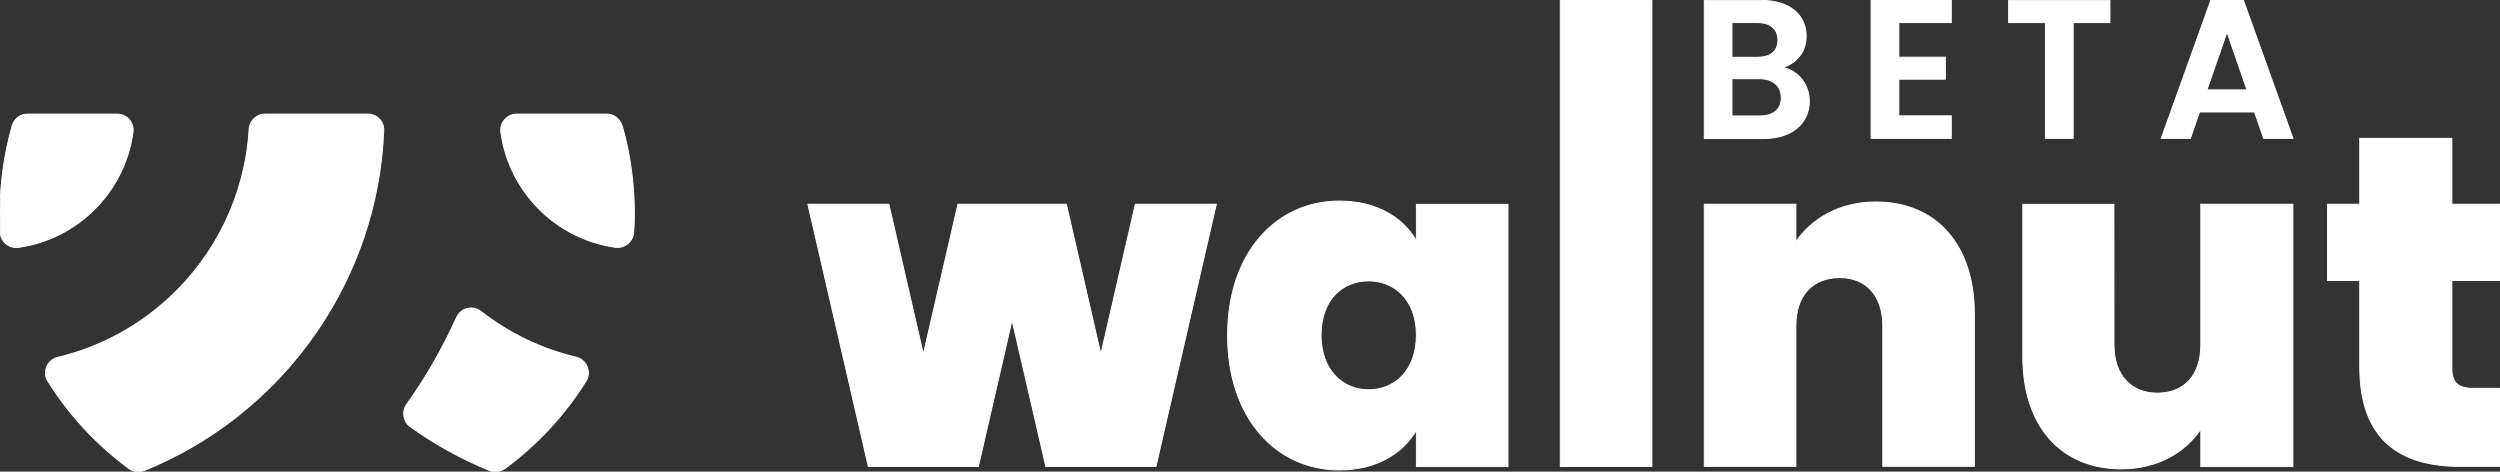<?xml version="1.0" encoding="utf-8"?>
<!-- Generator: Adobe Illustrator 27.6.1, SVG Export Plug-In . SVG Version: 6.00 Build 0)  -->
<svg
    version="1.1"
    xmlns="http://www.w3.org/2000/svg"
    xmlns:xlink="http://www.w3.org/1999/xlink"
    x="0px"
    y="0px"
    viewBox="320.2 248.6 2522.6 475.863"
    style="enable-background:new 0 0 3163 973;"
    xml:space="preserve"
    fill="#ffffff"
    stroke="#ffffff"
>
  <rect x="320.2" y="248.6" width="2522.6" height="475.863" fill="#333333" stroke="none"/>
  <style type="text/css">
    .st0 { display:none; }
    .st1 { display:inline; }
  </style>
  <g id="Layer_1" class="st0">
    <path class="st1" d="M831.7,486.5c37.4-43,60.2-99,60.2-160.5c0-135.3-109.7-244.9-244.9-244.9c-61.5,0-117.5,22.8-160.5,60.2
      c-43-37.4-99-60.2-160.5-60.2C190.7,81.1,81.1,190.7,81.1,326c0,61.5,22.8,117.5,60.2,160.5c-37.4,43-60.2,99-60.2,160.5
      c0,135.3,109.7,244.9,244.9,244.9c61.5,0,117.4-22.8,160.5-60.2c43,37.4,99,60.2,160.5,60.2c135.3,0,244.9-109.7,244.9-244.9
      C891.9,585.5,869.1,529.5,831.7,486.5L831.7,486.5z M824.3,326c0,97.8-79.6,177.4-177.4,177.4c-44.5,0-84.7-17-115.8-44.2
      c25-38.3,39.8-83.9,39.8-133.2s-14.6-95-39.6-133.3c31.1-27.1,71.3-44,115.6-44C744.7,148.7,824.3,228.2,824.3,326z M326,148.7
      c97.8,0,177.4,79.6,177.4,177.4c0,44.5-17,84.7-44.1,115.9c-38.4-25-84-39.9-133.2-39.9s-95,14.6-133.4,39.6
      c-27.1-31.1-44-71.3-44-115.7C148.7,228.2,228.2,148.7,326,148.7z M148.7,647c0-97.8,79.6-177.4,177.4-177.4
      c44.5,0,84.7,17,115.9,44.2c-25,38.4-39.9,84-39.9,133.2s14.6,95,39.6,133.3c-31.1,27.1-71.3,44-115.7,44
      C228.2,824.3,148.7,744.7,148.7,647z M647,824.3c-97.8,0-177.4-79.6-177.4-177.4c0-44.5,17-84.7,44.1-115.9
      c38.4,25,84,39.9,133.2,39.9s95-14.6,133.4-39.6c27.1,31.1,44,71.3,44,115.7C824.3,744.7,744.7,824.3,647,824.3z"/>
    <path class="st1" d="M1115.3,633.1l-61.3-315.6c16.6-6.2,31.3-9.3,44.1-9.3c14.5,0,25.1,3.2,31.7,9.6c6.6,6.4,11.2,18.4,14.0,36.1
      l21.8,133.9c6.6,40.1,10.7,68.2,12.5,84.1c1.7,15.9,2.8,24.2,3.4,24.9c0.5,0.7,1.6,1.0,3.4,1.0l43.1-278.2
      c12.8-2.4,30.6-3.6,53.5-3.6c22.8,0,40.5,1.2,52.9,3.6l39.5,271.5c0.3,3.1,0.9,5.0,1.8,5.7c0.9,0.7,2.2,1.0,3.9,1.0
      c3.1-32.5,8.3-69.4,15.6-110.6l29.1-174.4c10.0-2.1,21.6-3.1,34.8-3.1c15.9,0,29.9,1.9,42.1,5.7l3.6,4.7l-68.5,346.7
      c-22.5,2.4-43.6,3.6-63.3,3.6c-19.7,0-33.7-2.4-42.0-7.3c-8.3-4.8-13.7-14.9-16.1-30.1L1297,520.4c-6.2-40.8-11.2-81.0-15.1-120.4
      h-3.6c-3.8,33.6-9.5,73.7-17.1,120.4l-23.4,146.4c-23.5,2.4-44.9,3.6-64.1,3.6c-19.2,0-33.0-2.4-41.3-7.3
      C1124.1,658.3,1118.4,648.3,1115.3,633.1z M1628.2,593.1c-9.3,0-16.3-0.2-20.8-0.5l-22.3,75.3c-8.3,2.1-19.9,3.1-34.8,3.1
      c-16.6,0-30.1-1.9-40.5-5.7l-2.6-4.2l114.2-348.3c13.5-2.1,29.2-3.1,47.2-3.1c20.4,0,36.7,1.2,48.8,3.6l112.1,348.8
      c-12.1,6.6-25.8,9.9-41.0,9.9c-18.0,0-30.6-3.1-37.9-9.3c-7.3-6.2-13.5-18.2-18.7-35.8l-9.9-34.3c-4.5,0.3-11.2,0.5-20.2,0.5
      H1628.2z M1626.6,527.7l20.8-0.5h37.9c1.7,0,4.8,0.1,9.1,0.3c4.3,0.2,7.5,0.3,9.6,0.3l-8.8-32.2c-8.3-29.1-17.8-64.7-28.6-106.9
      h-3.1c-2.8,14.9-11.1,47.9-24.9,99.1L1626.6,527.7z"/>
    <path class="st1" d="M2004.5,597.2h89.8c0,13.8-0.9,25.7-2.6,35.6c-1.7,9.9-7.3,18.3-16.6,25.4c-9.3,7.1-21.6,10.6-36.9,10.6h-117.3
      c-14.9,0-26.7-4.3-35.3-13c-8.7-8.7-13-20.4-13-35.3V312.8l3.6-3.6h30.6c32.5,0,48.8,17.6,48.8,52.9v237.2
      C1970.9,597.9,1987.2,597.2,2004.5,597.2z M2423.4,309.1l3.6,3.6v353c-13.8,3.1-30.2,4.7-49.1,4.7c-18.9,0-35.6-1-50.1-3.1
      l-81.5-185.8c-9.7-21.1-19.5-45.5-29.6-73.2l-1.6,0.5c4.1,50.5,6.2,102.3,6.2,155.2v103.3c-10.7,2.1-23.7,3.1-38.9,3.1
      c-15.2,0-28-1-38.4-3.1v-353c13.2-3.1,29-4.7,47.5-4.7c18.5,0,35,1,49.6,3.1l80.5,185.3c14.5,34.3,25.3,60.6,32.2,78.9l2.1-1
      c-4.1-48.1-6.2-99.1-6.2-153.1v-63.3c0-18,3.6-30.9,10.9-38.7c7.3-7.8,19-11.7,35.3-11.7H2423.4z M2781.1,312.8v223.7
      c0,44.3-12.1,78.5-36.3,102.5c-24.2,24.1-58.8,36.1-103.8,36.1c-45,0-79.7-12-104.1-36.1c-24.4-24.1-36.6-58.2-36.6-102.5V312.8
      l3.6-3.6h30.6c32.9,0,49.3,17.6,49.3,52.9v175.5c0,24.2,4.3,42.2,13,54c8.7,11.8,23.4,17.6,44.1,17.6c20.8,0,35.5-5.9,44.1-17.6
      s13-29.8,13-54V312.8c10.7-2.1,24.6-3.1,41.5-3.1C2756.1,309.7,2770,310.7,2781.1,312.8z M2989.2,381.3l0.5,38.4v247.6
      c-11.8,2.1-25.8,3.1-42,3.1c-16.3,0-29.9-1-41-3.1v-286l-33.2,0.5H2820c-2.1-10-3.1-21.5-3.1-34.5c0-13,1-24.5,3.1-34.5h256.9
      c2.8,9,4.2,19.9,4.2,32.7c0,12.8-3.5,22.1-10.4,27.8c-6.9,5.7-18,8.6-33.2,8.6h-15.1l-32.7-0.5H2989.2z"/>
    <path class="st1" d="M2441.2,247V62.3h70.7c13.4,0,24.4,2.1,33.3,6.3c8.9,4.1,15.5,9.8,19.9,17c4.5,7.2,6.7,15.4,6.7,24.5
      c0,7.5-1.5,14-4.3,19.3c-2.9,5.3-6.8,9.6-11.6,12.9c-4.9,3.3-10.3,5.7-16.3,7.1v1.8c6.6,0.4,12.8,2.4,18.8,6
      c6.1,3.6,11,8.7,14.9,15.3c3.9,6.6,5.8,14.6,5.8,24c0,9.6-2.3,18.2-6.9,25.8c-4.6,7.6-11.6,13.6-20.9,17.9
      c-9.3,4.4-21,6.6-35.2,6.6H2441.2z M2474.7,219h36c12.2,0,20.9-2.3,26.2-6.9c5.4-4.7,8.1-10.7,8.1-18c0-5.5-1.4-10.4-4.1-14.8
      c-2.7-4.4-6.6-7.9-11.6-10.5c-5-2.6-10.9-3.9-17.8-3.9h-36.9V219z M2474.7,140.8h33.1c5.8,0,11-1.1,15.6-3.2
      c4.6-2.2,8.3-5.2,10.9-9.1c2.7-4,4.1-8.7,4.1-14.1c0-7.2-2.5-13-7.6-17.7c-5-4.6-12.4-6.9-22.3-6.9h-33.8V140.8z M2610.7,247V62.3
      h120.1v28.1h-86.7v50.2h80.5v28.1h-80.5v50.4h87.4V247H2610.7z M2759.4,90.3V62.3h147.4v28.1h-57.1V247h-33.2V90.3H2759.4z
       M2939.1,247h-35.7l65-184.7h41.3l65.1,184.7h-35.7l-49.3-146.8h-1.4L2939.1,247z M2940.3,174.6h97.4v26.9h-97.4V174.6z"/>
  </g>
  <g id="Layer_2">
    <g>
      <path d="M2145.9,350.5c0-16.4-11.2-31-27-33.7c13.6-4.4,23.8-15,23.8-31.9c0-20.8-16.2-35.9-45.3-35.9h-57.5v139.4h60.1
        C2128.9,388.2,2145.9,372.7,2145.9,350.5z M2067.8,271.4h25.6c13.2,0,20.8,6.4,20.8,17.6c0,11.4-7.6,17.4-20.8,17.4h-25.6V271.4z
        M2067.8,365.5v-37.5h27.6c13.6,0,22.2,7.2,22.2,19.2c0,11.8-8,18.4-21.6,18.4H2067.8z"/>
      <polygon points="2289.1,365.5 2236.2,365.5 2236.2,328.5 2283.1,328.5 2283.1,306.3 2236.2,306.3 2236.2,271.4 2289.1,271.4 
        2289.1,248.6 2208.2,248.6 2208.2,388.2 2289.1,388.2"/>
      <polygon points="2384.1,388.2 2412.1,388.2 2412.1,271.4 2449.2,271.4 2449.2,248.8 2347,248.8 2347,271.4 2384.1,271.4"/>
      <path d="M2551.1,248.6L2501,388.2h29.4l9.2-26.6h55.5l9.2,26.6h29.6l-50.1-139.6H2551.1z M2547.1,339.3l20.2-58.3l20.2,58.3
        H2547.1z"/>
      <path d="M901.5,609c-35.5-8.4-68-24.4-95.9-46.1c-8.3-6.5-20.4-3.6-24.7,6c-14,31-30.9,60.5-50.4,87.8c-5,7.1-3.5,17.2,3.6,22.4
        c24.6,17.7,51.4,32.5,79.8,44.1c5.3,2.2,11.3,1.4,15.9-1.9c32.5-23.9,60.2-53.8,81.7-88.1C917.3,623.8,912.1,611.5,901.5,609z"/>
      <path d="M947.6,374.9c-2.1-6.5-8.2-11.2-15.4-11.2h-90.6c-9.8,0-17.3,8.7-16,18.4c8.2,60,55.5,107.5,115.4,116
        c9.3,1.3,17.8-5.5,18.6-14.8c0-0.1,0-0.2,0-0.3c0.1-1.6,0.2-3.3,0.3-4.9c0.1-0.7,0.1-1.4,0.1-2.1c0.1-1.3,0.2-2.8,0.2-4.1
        c0.1-2.7,0.1-5.4,0.1-8.1v-0.5c-0.1-30.1-4.2-59.3-12-86.9C947.9,376,947.8,375.4,947.6,374.9z"/>
      <path d="M691.3,363.7H587.7c-8.5,0-15.6,6.6-16.1,15.1c-4,67.3-34.3,127.5-80.8,170.4c-31.2,28.8-69.6,49.8-112.3,60
        c-10.7,2.5-15.8,14.8-10,24c21.4,34.3,49.3,64.2,81.7,88.1c4.6,3.4,10.6,4.1,15.9,1.9c33.5-13.6,64.7-31.8,92.7-53.7
        c31.3-24.5,58.6-53.6,81.1-86.4c39.9-58.1,64.4-127.6,67.5-202.6C707.9,371.2,700.5,363.7,691.3,363.7z"/>
      <path d="M454.4,382.1c1.3-9.8-6.1-18.4-16.1-18.4H348c-7.1,0-13.2,4.6-15.3,11.1c-0.3,0.6-0.3,1.2-0.5,1.8
        c-7.8,27.7-12,57-12,87.2c0,7.7,0.3,15.3,0.8,22.8c2.1,7.7,9.8,12.8,18,11.6C399,489.6,446.2,442,454.4,382.1z"/>
      <path d="M1749.4,491.6c-13.6-23.6-40-40.1-77.8-40.1c-62.7,0-112.7,51-112.7,135.5s49.9,135.8,112.7,135.8
        c37.2,0,64.1-16.6,77.8-40.1v36.7h92.4V454.8h-92.4V491.6z M1701.3,641.9c-26.4,0-48.1-19.8-48.1-55.2c0-35.8,21.7-54.7,48.1-54.7
        c26,0,48.1,19.3,48.1,54.7C1749.4,622.6,1727.2,641.9,1701.3,641.9z"/>
      <polygon points="1894.6,363.7 1894.6,719.3 1987,719.3 1987,248.6 1894.6,248.6"/>
      <path d="M2212.9,452.4c-37.2,0-65.1,17.5-80.6,40.1v-37.8h-92.4v264.5h92.4V577.3c0-30.7,17-48.6,44.3-48.6
        c26.4,0,43.4,18,43.4,48.6v141.8h92.4V565.1C2312.3,495.8,2274.2,452.4,2212.9,452.4z"/>
      <path d="M2540.9,596.7c0,30.7-16.9,48.6-43.8,48.6c-26.4,0-43.8-18-43.8-48.6l-0.1-141.9h-91.9v153.7
        c0,69.8,38.2,113.2,99.5,113.2c37.2,0,65.1-17.5,80.1-40.1v37.8h92.9V454.7h-92.9V596.7z"/>
      <path d="M2815.9,640.5c-15.6,0-21.7-6.1-21.7-20.3v-88.6h48.1v-76.9h-48.1v-66.5h-92.9v66.5h-32.5v76.9h32.5v87.2
        c0,75.8,43,100.4,101.4,100.4h40.1v-78.7H2815.9z"/>
      <polygon points="1431,605.9 1396.2,454.7 1286.8,454.7 1251.9,605.9 1217.1,454.7 1135.4,454.7 1196.4,719.3 1307.4,719.3 
        1341.4,571.7 1375.5,719.3 1486.6,719.3 1547.5,454.7 1465.8,454.7"/>
    </g>
  </g>
</svg>
